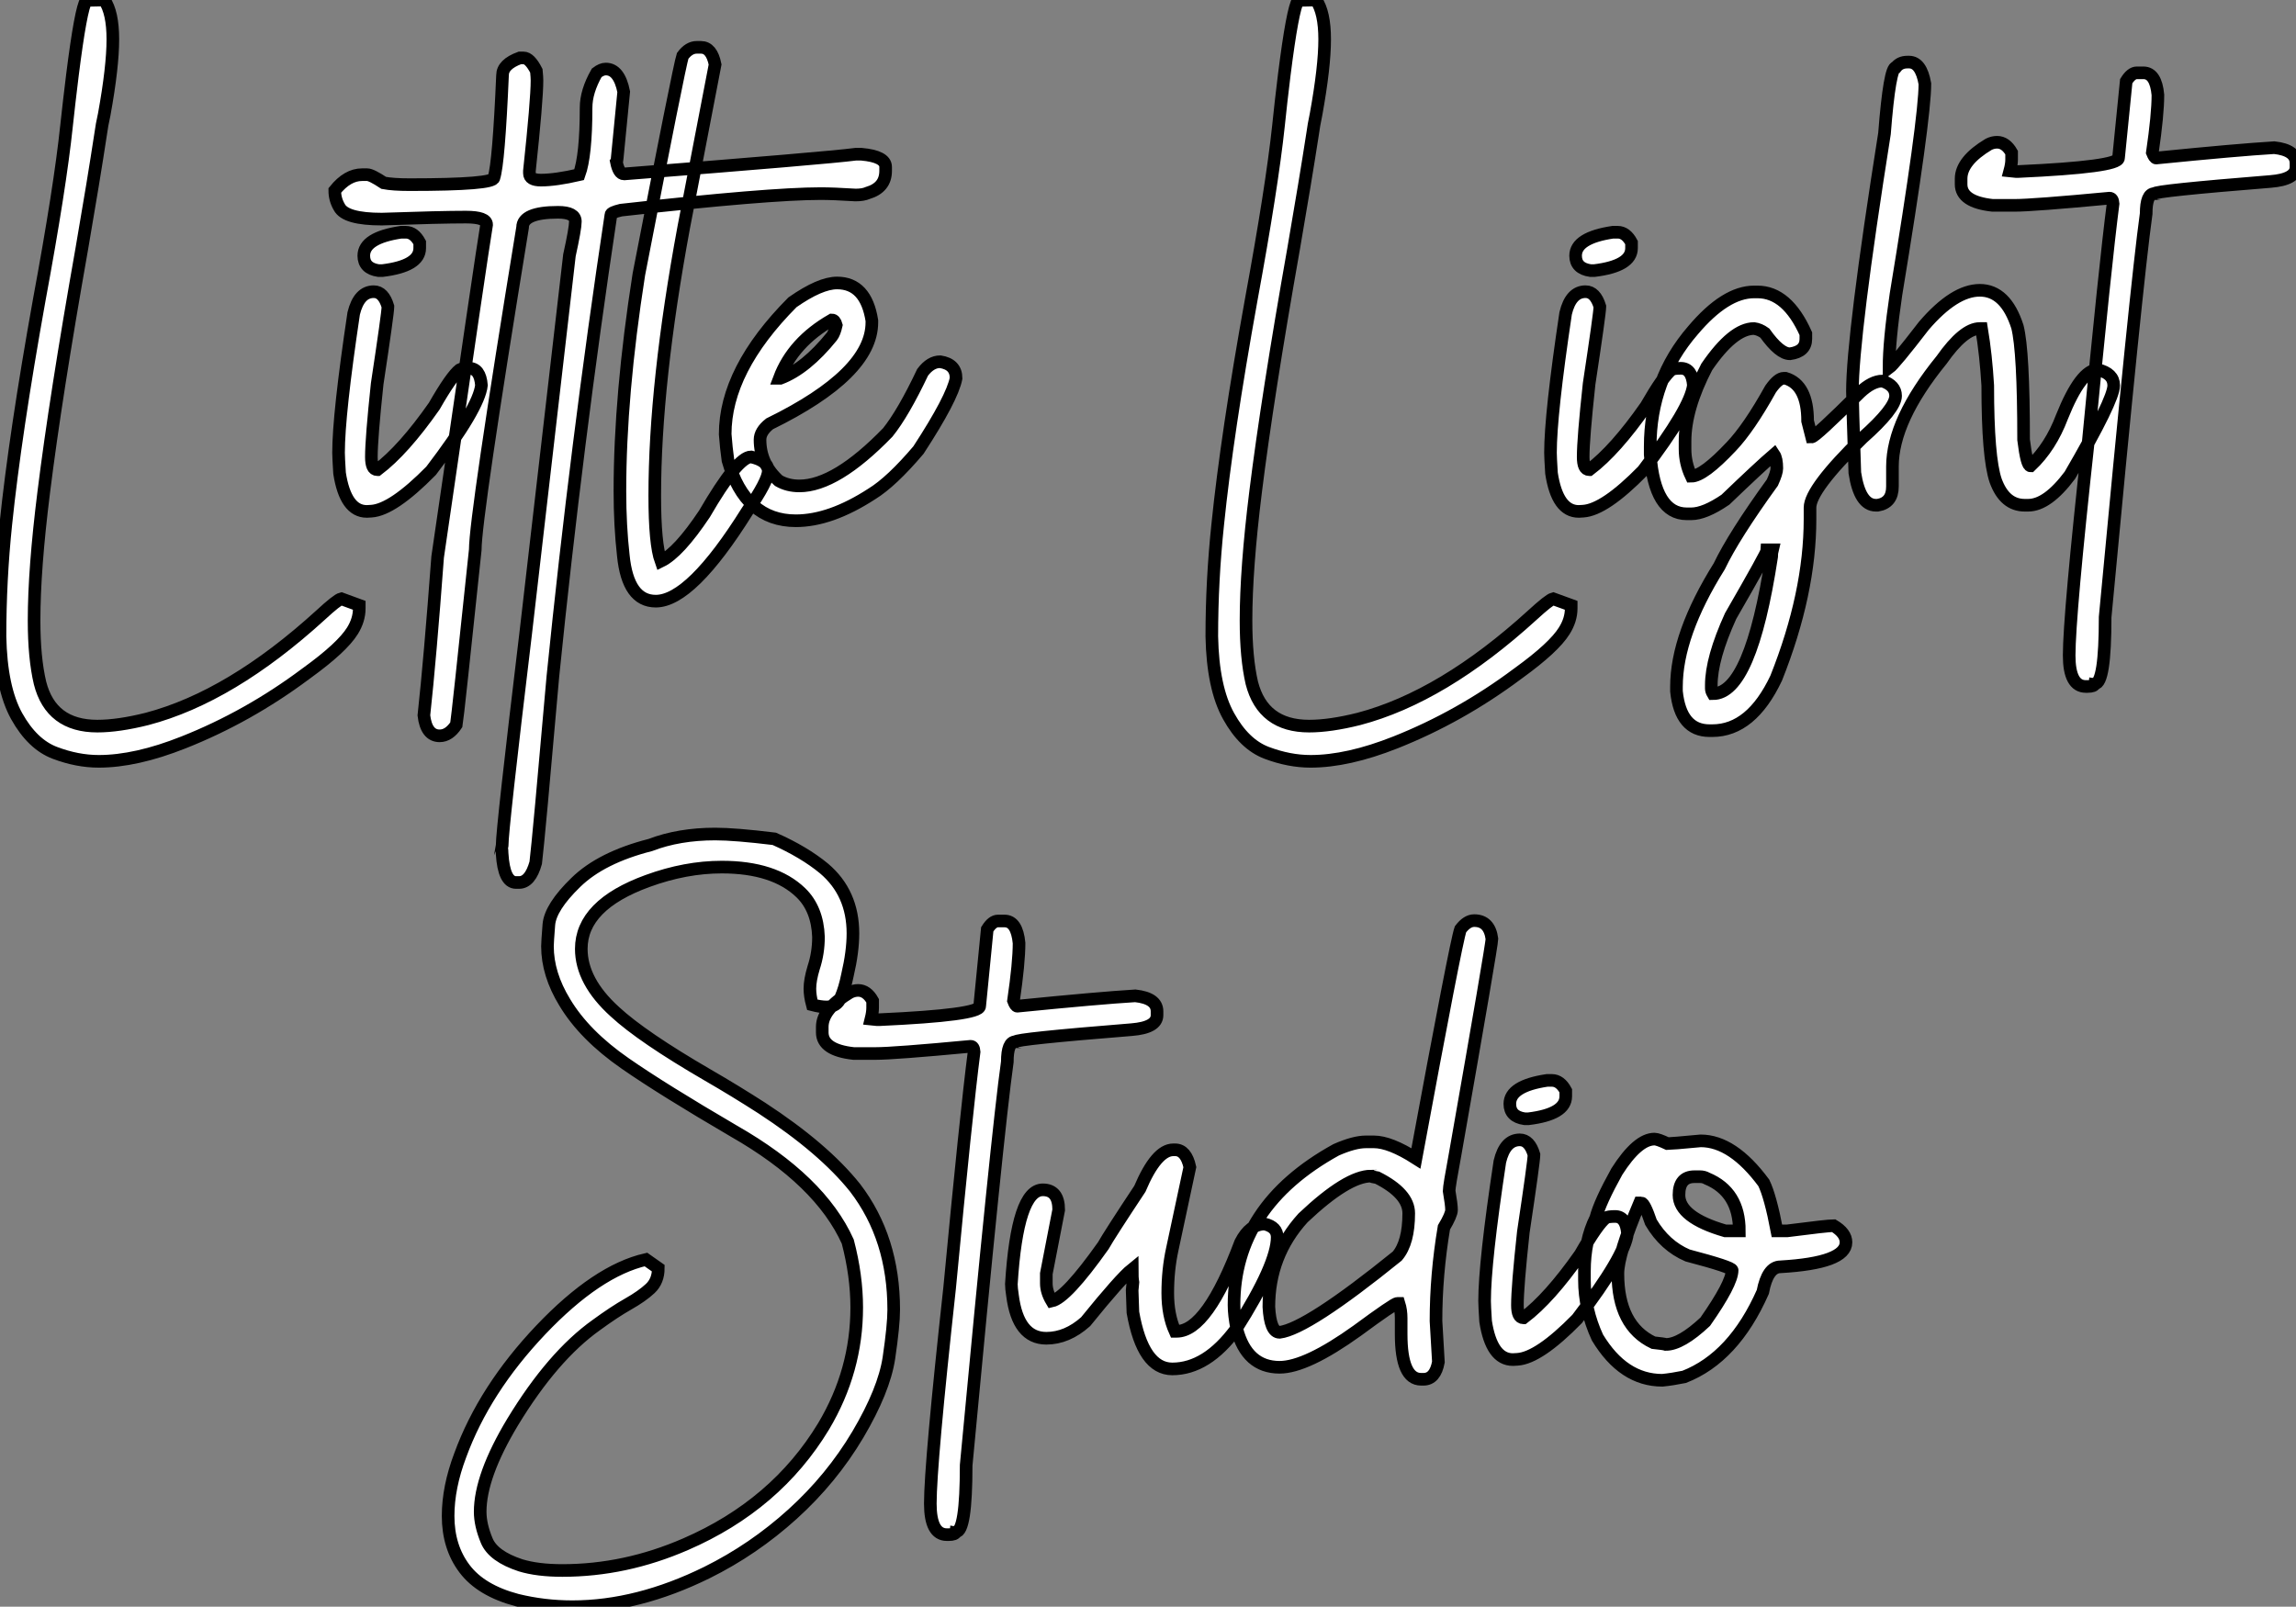 <?xml version="1.0" standalone="no"?>
<svg xmlns="http://www.w3.org/2000/svg" viewBox="2.19 -40.25 181.89 127.3"><rect x="2.19" y="-40.25" width="181.89" height="127.3" fill="#808080" stroke="none"/><path d="M10.01 20.07L10.01 20.07Q8.31 20.07 6.54 19.40Q4.76 18.73 3.51 16.49Q2.27 14.25 2.19 10.17L2.19 10.17Q2.19 5.74 2.65 1.29L2.65 1.29Q3.39-5.85 5.30-16.49L5.30-16.49Q6.95-25.40 7.46-30.27L7.46-30.27Q7.66-32.13 7.93-34.32L7.93-34.32Q8.59-39.57 9.02-40.22L9.02-40.22L10.45-40.25Q11.13-39.27 11.13-37.13L11.13-37.13Q11.13-34.95 10.45-31.20L10.45-31.20Q10.25-30.30 10.17-29.67L10.17-29.67Q9.60-25.92 8.67-20.54L8.67-20.54Q6.59-8.78 5.66-1.29L5.66-1.29Q4.89 4.84 4.89 8.91L4.89 8.91Q4.89 11.87 5.36 13.86L5.36 13.86Q6.23 17.28 9.90 17.28L9.90 17.28Q11.57 17.28 13.84 16.71L13.84 16.71Q20.48 14.96 27.59 8.48L27.59 8.48Q28.90 7.27 29.23 7.19L29.23 7.19L30.65 7.71L30.65 7.96Q30.65 8.86 30.11 9.73L30.11 9.73Q29.29 11.05 26.50 13.07L26.50 13.07L26.39 13.15Q21.85 16.54 16.73 18.57L16.73 18.57Q12.96 20.07 10.01 20.07ZM33.96-21.85L34.34-21.85Q35-21.85 35.44-21.03L35.44-21.03L35.44-20.59Q35.44-19.17 32.48-18.81L32.48-18.81L32.18-18.81Q31.01-18.98 31.01-19.99L31.01-19.99Q31.01-21.41 33.96-21.85L33.96-21.85ZM31.61 0.25L31.25 0.27Q29.56 0.27 29.09-2.76L29.09-2.76Q29.01-4.02 29.01-4.38L29.01-4.38Q29.01-7.41 30.21-15.42L30.21-15.42Q30.63-17.14 31.80-17.14L31.80-17.14Q32.57-17.14 32.92-15.97L32.92-15.97L32.92-15.94Q32.92-15.45 32.07-9.84L32.07-9.84Q31.61-5.50 31.61-4.05L31.61-4.05Q31.61-3.04 32.07-3.04L32.07-3.04L32.10-3.04Q34.15-4.59 36.59-8.07L36.59-8.07Q37.95-10.45 38.61-10.96L38.61-10.96Q38.80-11.07 39.35-11.07L39.35-11.07Q40.22-11.07 40.33-9.73L40.33-9.73Q40.14-7.93 36.34-2.95L36.34-2.95Q33.30 0.14 31.61 0.25L31.61 0.25ZM43.31 29.67L43.31 29.67L43.07 29.67Q42.11 29.67 41.97 27.40L41.97 27.40Q41.97 27.02 41.92 27.02L41.92 27.02L41.97 26.74Q41.97 25.43 43.83 9.98L43.83 9.98L47.30-20.02Q47.77-22.15 47.77-22.70L47.77-22.70Q47.77-23.43 46.40-23.43L46.40-23.43Q43.59-23.43 43.59-22.23L43.59-22.23Q39.84 0.74 39.84 3.31L39.84 3.31Q38.45 16.57 38.34 17.17L38.34 17.17Q37.76 18.05 37.02 18.05L37.02 18.05Q35.96 18.05 35.77 16.43L35.77 16.43Q36.26 11.95 36.86 3.88L36.86 3.88Q40.39-20.40 40.74-22.45L40.74-22.45Q40.74-23.05 39.10-23.05L39.10-23.05Q37.08-23.05 32.43-22.89L32.43-22.89Q29.56-22.89 29.07-23.84L29.07-23.84Q28.71-24.45 28.71-25.16L28.71-25.16Q29.72-26.41 30.87-26.41L30.87-26.41L31.28-26.41Q31.61-26.41 32.59-25.76L32.59-25.76Q33.33-25.62 34.64-25.62L34.64-25.62Q41.32-25.62 41.32-26.17L41.32-26.17Q41.70-27.32 42-34.29L42-34.29Q42-35.16 43.37-35.66L43.37-35.66L43.67-35.66Q44.16-35.66 44.68-34.64L44.68-34.64Q44.73-34.13 44.73-33.88L44.73-33.88Q44.73-32.32 44.13-26.71L44.13-26.71L44.13-26.52Q44.13-25.98 45.04-25.98L45.04-25.98Q46.21-25.98 48.07-26.41L48.07-26.41Q48.62-27.92 48.62-31.72L48.62-31.72Q48.62-33.00 49.46-34.48L49.46-34.48Q49.85-34.78 50.18-34.78L50.18-34.78Q51.24-34.78 51.60-32.98L51.60-32.98L51.08-27.67Q51.08-27.51 51.02-27.43L51.02-27.43Q51.21-26.47 51.63-26.47L51.63-26.47Q67.68-27.73 69.97-28.03L69.97-28.03L70.44-28.03Q72.35-27.86 72.35-27.02L72.35-27.02L72.35-26.71Q72.35-25.38 70.93-24.96L70.93-24.96Q70.57-24.80 69.97-24.80L69.97-24.80Q68.20-24.91 67.21-24.91L67.21-24.91Q63.08-24.91 51.38-23.60L51.38-23.60Q50.59-23.41 50.59-23.24L50.59-23.24Q47.85-5.03 45.99 13.34L45.99 13.34Q44.87 26.14 44.63 28.11L44.63 28.11Q44.19 29.67 43.31 29.67ZM54.14 7.38L54.14 7.38Q51.93 7.38 51.57 3.77L51.57 3.77Q51.30 1.39 51.30-1.34L51.30-1.34Q51.30-8.94 52.80-18.51L52.80-18.51Q56-35 56.27-35.82L56.27-35.82Q56.77-36.50 57.39-36.50L57.39-36.50L57.72-36.50Q58.57-36.50 58.84-35.14L58.84-35.14L56.36-22.26Q54.06-9.84 54.06-0.98L54.06-0.98Q54.06 2.84 54.55 4.21L54.55 4.21Q55.95 3.53 58.00 0.46L58.00 0.46Q60.62-4.05 61.69-4.05L61.69-4.05Q63.05-3.75 63.05-2.93L63.05-2.93Q63.05-2.16 61.39 0.25L61.39 0.25Q56.93 7.38 54.14 7.38ZM65.24 1.01L65.24 1.01Q61.22 1.01 59.86-3.77L59.86-3.77Q59.72-4.76 59.64-5.85L59.64-5.85Q59.64-10.94 64.97-16.30L64.97-16.30Q67.16-17.83 68.50-17.83L68.50-17.83Q70.79-17.83 71.26-14.85L71.26-14.85L71.26-14.71Q71.26-10.64 63.16-6.67L63.16-6.67Q62.40-6.07 62.40-5.41L62.40-5.41Q62.40-3.50 63.88-2.16L63.88-2.16Q64.59-1.75 65.52-1.75L65.52-1.75Q68.41-1.75 72.52-5.99L72.52-5.99Q73.75-7.52 75.28-10.75L75.28-10.75Q75.91-11.59 76.67-11.59L76.67-11.59Q77.93-11.40 77.93-10.28L77.93-10.28Q77.63-8.70 74.95-4.59L74.95-4.59Q72.82-2.08 71.26-1.12L71.26-1.12Q67.98 1.01 65.24 1.01ZM63.93-10.28L64.01-10.28Q66.04-11.05 68.09-13.59L68.09-13.59Q68.30-13.86 68.44-14.49L68.44-14.49Q68.33-14.90 68.09-14.90L68.09-14.90Q65.00-13.13 63.93-10.28L63.93-10.28Z" fill="white" stroke="black" transform="scale(1,1)"/><path d="M106.01 20.07L106.01 20.07Q104.32 20.07 102.54 19.40Q100.76 18.73 99.52 16.49Q98.27 14.25 98.19 10.17L98.19 10.17Q98.19 5.74 98.66 1.29L98.66 1.29Q99.39-5.85 101.31-16.49L101.31-16.49Q102.95-25.40 103.47-30.27L103.47-30.27Q103.66-32.13 103.93-34.32L103.93-34.32Q104.59-39.57 105.03-40.22L105.03-40.22L106.45-40.25Q107.13-39.27 107.13-37.13L107.13-37.13Q107.13-34.95 106.45-31.20L106.45-31.20Q106.26-30.30 106.18-29.67L106.18-29.67Q105.60-25.92 104.67-20.54L104.67-20.54Q102.59-8.78 101.66-1.29L101.66-1.29Q100.90 4.84 100.90 8.91L100.90 8.91Q100.90 11.87 101.36 13.86L101.36 13.86Q102.24 17.28 105.90 17.28L105.90 17.28Q107.57 17.28 109.84 16.71L109.84 16.71Q116.48 14.96 123.59 8.48L123.59 8.48Q124.91 7.27 125.23 7.19L125.23 7.19L126.66 7.71L126.66 7.96Q126.66 8.86 126.11 9.73L126.11 9.73Q125.29 11.05 122.50 13.07L122.50 13.07L122.39 13.15Q117.85 16.54 112.74 18.57L112.74 18.57Q108.96 20.07 106.01 20.07ZM129.96-21.85L130.35-21.85Q131.00-21.85 131.44-21.03L131.44-21.03L131.44-20.59Q131.44-19.17 128.49-18.81L128.49-18.81L128.19-18.81Q127.01-18.98 127.01-19.99L127.01-19.99Q127.01-21.41 129.96-21.85L129.96-21.85ZM127.61 0.25L127.26 0.27Q125.56 0.27 125.10-2.76L125.10-2.76Q125.02-4.02 125.02-4.38L125.02-4.38Q125.02-7.41 126.22-15.42L126.22-15.42Q126.63-17.14 127.80-17.14L127.80-17.14Q128.57-17.14 128.93-15.97L128.93-15.97L128.93-15.94Q128.93-15.45 128.08-9.84L128.08-9.84Q127.61-5.50 127.61-4.05L127.61-4.05Q127.61-3.04 128.08-3.04L128.08-3.04L128.11-3.04Q130.16-4.59 132.59-8.07L132.59-8.07Q133.96-10.45 134.61-10.96L134.61-10.96Q134.80-11.07 135.35-11.07L135.35-11.07Q136.23-11.07 136.34-9.73L136.34-9.73Q136.14-7.93 132.34-2.95L132.34-2.95Q129.31 0.14 127.61 0.25L127.61 0.25ZM137.84 17.64L137.84 17.64L137.62 17.64Q135.32 17.64 135.00 14.52L135.00 14.52L135.00 14.16Q135.00 10.04 138.39 4.62L138.39 4.62Q139.54 2.21 142.60-2.02L142.60-2.02Q142.95-2.79 142.95-3.14L142.95-3.14Q142.95-3.91 142.73-4.24L142.73-4.24Q141.61-3.28 138.88-0.66L138.88-0.66Q137.24 0.46 136.17 0.46L136.17 0.46L135.82 0.46Q133.27 0.46 132.92-4.24L132.92-4.24L132.92-4.87Q132.92-10.17 136.31-14.08L136.31-14.08Q138.88-17.12 141.15-17.12L141.15-17.12L141.42-17.12Q143.77-17.12 145.25-13.81L145.25-13.81L145.25-13.40Q145.25-12.39 143.99-12.22L143.99-12.22Q143.17-12.22 142.00-13.86L142.00-13.86Q141.59-14.16 141.15-14.22L141.15-14.22Q139.48-14.22 137.40-11.18L137.40-11.18Q135.68-7.88 135.68-5.28L135.68-5.28L135.68-4.68Q135.68-3.55 136.17-2.52L136.17-2.52Q137.13-2.52 139.34-4.87L139.34-4.87Q140.74-6.34 142.46-9.43L142.46-9.43Q143.06-10.28 143.50-10.28L143.50-10.28L143.64-10.28Q145.39-9.76 145.39-6.89L145.39-6.89L145.71-5.63Q145.99-5.63 149.54-9.16L149.54-9.16Q150.50-10.06 151.32-10.06L151.32-10.06Q152.36-9.71 152.36-8.89L152.36-8.89Q152.36-7.88 149.73-5.55L149.73-5.55Q145.58-1.50 145.58-0.03L145.58-0.03L145.58 0.88Q145.58 6.75 142.90 13.48L142.90 13.48Q140.93 17.64 137.84 17.64ZM137.89 14.71L137.89 14.71Q140.88 14.71 142.54 3.86L142.54 3.86Q142.54 3.55 142.60 3.31L142.60 3.31L142.19 3.31Q142.19 3.53 139.29 8.56L139.29 8.56Q137.76 11.92 137.76 14.03L137.76 14.03L137.76 14.30Q137.76 14.49 137.89 14.71ZM162.86-0.22L162.86-0.22L162.59-0.22Q161-0.22 160.29-2.16L160.29-2.16Q159.66-3.99 159.66-9.71L159.66-9.71Q159.52-12.11 159.17-14.22L159.17-14.22L159.03-14.22Q157.75-14.22 156.00-11.73L156.00-11.73Q152.11-6.95 152.11-3.28L152.11-3.28L152.11-1.70Q152.11-0.41 150.94-0.22L150.94-0.22L150.80-0.22Q149.52-0.22 149.13-2.79L149.13-2.79Q148.94-8.48 148.94-9.24L148.94-9.24Q148.94-13.62 151.48-29.67L151.48-29.67Q151.89-34.92 152.39-34.92L152.39-34.92Q152.71-35.33 153.29-35.33L153.29-35.33L153.43-35.33Q154.38-35.33 154.68-33.61L154.68-33.61Q154.68-30.82 152.39-16.93L152.39-16.93Q151.84-13.23 151.84-11.10L151.84-11.10Q152.28-11.43 154.60-14.44L154.60-14.44Q157.01-17.25 159.03-17.25L159.03-17.25Q161.08-17.25 162.01-14.36L162.01-14.36Q162.50-12.44 162.50-5.41L162.50-5.41Q162.75-3.34 163.05-3.34L163.05-3.34Q164.64-4.84 165.54-7.22L165.54-7.22Q167.04-10.96 168.38-10.96L168.38-10.96Q169.64-10.66 169.64-9.71L169.64-9.71Q169.64-8.56 166.17-2.60L166.17-2.60Q164.39-0.22 162.86-0.22ZM171.47-34.48L171.47-34.48L171.99-34.48Q172.98-34.48 173.14-32.73L173.14-32.73Q173.14-31.17 172.70-28.16L172.70-28.16Q172.87-27.73 173.00-27.73L173.00-27.73Q179.51-28.38 182.36-28.55L182.36-28.55Q184.08-28.36 184.08-27.32L184.08-27.32L184.08-27.02Q184.08-26.03 182.05-25.87L182.05-25.87Q172.87-25.13 172.87-24.91L172.87-24.91Q172.21-24.91 172.21-23.32L172.21-23.32Q171.42-17.64 168.96 8.64L168.96 8.64Q168.96 13.92 168.14 13.92L168.14 13.92Q168.11 14.14 167.56 14.14L167.56 14.14L167.43 14.14Q166.11 14.14 166.11 11.68L166.11 11.68Q166.11 8.56 167.64-5.41L167.64-5.41Q168.96-19.25 169.59-24.12L169.59-24.12Q169.56-24.55 169.31-24.55L169.31-24.55Q163.27-23.98 161.77-23.98L161.77-23.98L160.04-23.98Q157.55-24.25 157.55-25.65L157.55-25.65L157.55-26.09Q157.55-27.51 159.74-28.82L159.74-28.82Q160.07-28.98 160.40-28.98L160.40-28.98Q161.08-28.98 161.55-28.16L161.55-28.16L161.55-27.59Q161.55-27.23 161.41-26.71L161.41-26.71L161.90-26.66L162.07-26.66Q170.02-27.02 170.02-27.73L170.02-27.73L170.63-33.82Q171.04-34.48 171.47-34.48Z" fill="white" stroke="black" transform="scale(1,1)"/><path d="M47.53 87.05L47.53 87.05Q45.29 87.05 43.16 86.53L43.16 86.53Q40.29 85.77 38.99 84.04Q37.69 82.32 37.69 79.86L37.69 79.86Q37.69 77.59 38.65 75.05L38.65 75.05Q40.56 69.83 45.03 65.12Q49.50 60.42 53.36 59.54L53.36 59.54L54.34 60.23Q54.34 61.24 53.70 61.84Q53.06 62.44 51.95 63.07Q50.84 63.70 49.42 64.74L49.42 64.74Q45.97 67.20 42.80 72.42L42.80 72.42Q40.23 76.69 40.23 79.53L40.23 79.53Q40.23 80.57 40.75 81.82Q41.27 83.06 43.43 83.77L43.43 83.77Q44.77 84.18 46.74 84.18L46.74 84.18Q51.72 84.18 56.50 82.10L56.50 82.10Q63.67 78.99 67.44 72.75L67.44 72.75Q70.06 68.35 70.06 63.34L70.06 63.34Q70.06 60.83 69.35 58.12L69.35 58.12Q67.17 53.28 60.33 49.37L60.33 49.37Q54.67 46.06 51.72 44.01L51.72 44.01Q48.49 41.77 46.93 39.17L46.93 39.17Q45.56 36.93 45.56 34.72L45.56 34.72Q45.56 34.41 45.67 33.02Q45.78 31.63 47.81 29.66Q49.83 27.69 53.71 26.70L53.71 26.70Q55.98 25.83 58.85 25.83L58.85 25.83Q60.41 25.83 63.53 26.21L63.53 26.21Q65.88 27.25 67.47 28.56L67.47 28.56Q69.76 30.50 69.76 33.70L69.76 33.70Q69.76 35.15 69.33 36.99L69.33 36.99Q69.11 38.08 68.79 38.80Q68.48 39.53 67.66 39.53L67.66 39.53Q67.19 39.53 66.54 39.36L66.54 39.36Q66.35 38.65 66.35 38.08L66.35 38.08Q66.35 37.40 66.65 36.41L66.65 36.41Q67.03 35.26 67.03 33.98L67.03 33.98Q66.95 31.76 65.63 30.48L65.63 30.48Q63.53 28.45 59.37 28.45L59.37 28.45Q56.50 28.45 53.49 29.55L53.49 29.55Q48.24 31.46 48.24 34.93L48.24 34.93Q48.24 37.50 50.90 39.91L50.90 39.91Q53.06 41.91 58.28 44.94L58.28 44.94Q60.41 46.17 62.54 47.54L62.54 47.54Q67.44 50.74 69.93 53.86L69.93 53.86Q72.99 57.85 72.99 63.51L72.99 63.51Q72.99 64.77 72.61 67.34Q72.22 69.91 70.15 73.41Q68.07 76.91 64.98 79.71Q61.89 82.51 58.20 84.34L58.20 84.34Q52.70 87.05 47.53 87.05ZM81.25 32.72L81.25 32.72L81.77 32.72Q82.75 32.72 82.92 34.47L82.92 34.47Q82.92 36.03 82.48 39.04L82.48 39.04Q82.64 39.47 82.78 39.47L82.78 39.47Q89.29 38.82 92.13 38.65L92.13 38.65Q93.85 38.84 93.85 39.88L93.85 39.88L93.85 40.18Q93.85 41.17 91.83 41.33L91.83 41.33Q82.64 42.07 82.64 42.29L82.64 42.29Q81.99 42.29 81.99 43.88L81.99 43.88Q81.19 49.56 78.73 75.84L78.73 75.84Q78.73 81.12 77.91 81.12L77.91 81.12Q77.88 81.34 77.34 81.34L77.34 81.34L77.20 81.34Q75.89 81.34 75.89 78.88L75.89 78.88Q75.89 75.76 77.42 61.79L77.42 61.79Q78.73 47.95 79.36 43.08L79.36 43.08Q79.33 42.65 79.09 42.65L79.09 42.65Q73.04 43.22 71.54 43.22L71.54 43.22L69.82 43.22Q67.33 42.95 67.33 41.55L67.33 41.55L67.33 41.11Q67.33 39.69 69.52 38.38L69.52 38.38Q69.85 38.22 70.17 38.22L70.17 38.22Q70.86 38.22 71.32 39.04L71.32 39.04L71.32 39.61Q71.32 39.97 71.19 40.49L71.19 40.49L71.68 40.54L71.84 40.54Q79.80 40.18 79.80 39.47L79.80 39.47L80.40 33.38Q80.81 32.72 81.25 32.72ZM95.06 68.21L95.06 68.21Q92.73 68.21 91.94 63.73L91.94 63.73L91.88 61.98L91.94 61.35Q91.88 61.02 91.88 60.31L91.88 60.31Q90.96 61.05 88.19 64.47L88.19 64.47Q86.72 65.78 85.08 65.78L85.08 65.78Q82.83 65.78 82.40 62.39L82.40 62.39Q82.31 61.81 82.31 61.49L82.31 61.49Q82.78 54.02 84.80 54.02L84.80 54.02Q86.06 54.02 86.06 55.61L86.06 55.61L85.08 60.66L85.08 61.43Q85.08 62.11 85.51 62.83L85.51 62.83Q86.66 62.58 89.59 58.45L89.59 58.45Q90.08 57.58 92.49 53.94L92.49 53.94Q93.80 50.85 95.14 50.85L95.14 50.85L95.28 50.85Q96.15 50.85 96.45 52.22L96.45 52.22L95.06 58.72Q94.70 60.36 94.70 62.20L94.70 62.20Q94.70 63.95 95.28 65.23L95.28 65.23L95.41 65.23Q97.82 65.23 100.47 58.18L100.47 58.18Q101.21 56.73 102.38 56.73L102.38 56.73Q103.37 56.97 103.37 57.77L103.37 57.77Q103.37 59.93 100.12 65.04L100.12 65.04Q97.79 68.21 95.06 68.21ZM114.96 69.03L114.96 69.03L114.77 69.03Q113.19 69.03 113.19 65.45L113.19 65.45L113.19 64.19Q113.19 63.56 113.02 63.02L113.02 63.02L112.88 63.02Q112.64 63.02 109.71 65.18L109.71 65.18Q105.67 68.08 103.56 68.08L103.56 68.08Q100.96 68.08 100.17 65.04L100.17 65.04Q99.95 63.95 99.95 63.15L99.95 63.15Q99.95 55.31 108.04 50.85L108.04 50.85Q109.47 50.22 110.40 50.22L110.40 50.22L111.03 50.22Q112.31 50.22 114.36 51.53L114.36 51.53Q117.53 34.39 117.89 33.38L117.89 33.38Q118.41 32.69 118.98 32.69L118.98 32.69Q120.19 32.69 120.38 34.14L120.38 34.14Q120.38 34.63 117.48 51.12L117.48 51.12Q116.99 53.75 116.99 54.10L116.99 54.10Q117.18 55.20 117.18 55.61L117.18 55.61Q117.18 55.99 116.58 57.00L116.58 57.00Q115.95 60.75 115.95 64.41L115.95 64.41L116.14 67.66Q115.89 69.03 114.96 69.03ZM103.56 65.31L103.56 65.31Q105.75 65.04 112.88 59.27L112.88 59.27Q113.79 58.20 113.79 55.88L113.79 55.88Q113.79 54.32 111.30 53.06L111.30 53.06Q110.81 52.98 110.81 52.93L110.81 52.93Q108.92 52.93 105.42 56.24L105.42 56.24Q102.71 59.22 102.71 63.29L102.71 63.29Q102.82 65.31 103.56 65.31ZM124.75 45.35L125.13 45.35Q125.79 45.35 126.23 46.17L126.23 46.17L126.23 46.61Q126.23 48.03 123.28 48.39L123.28 48.39L122.97 48.39Q121.80 48.22 121.80 47.21L121.80 47.21Q121.80 45.79 124.75 45.35L124.75 45.35ZM122.40 67.45L122.04 67.47Q120.35 67.47 119.88 64.44L119.88 64.44Q119.80 63.18 119.80 62.83L119.80 62.83Q119.80 59.79 121.01 51.78L121.01 51.78Q121.42 50.06 122.59 50.06L122.59 50.06Q123.36 50.06 123.71 51.23L123.71 51.23L123.71 51.26Q123.71 51.75 122.87 57.36L122.87 57.36Q122.40 61.70 122.40 63.15L122.40 63.15Q122.40 64.16 122.87 64.16L122.87 64.16L122.89 64.16Q124.94 62.61 127.38 59.13L127.38 59.13Q128.74 56.75 129.40 56.24L129.40 56.24Q129.59 56.13 130.14 56.13L130.14 56.13Q131.01 56.13 131.12 57.47L131.12 57.47Q130.93 59.27 127.13 64.25L127.13 64.25Q124.10 67.34 122.40 67.45L122.40 67.45ZM133.88 69.11L133.88 69.11Q130.79 69.11 128.74 65.72L128.74 65.72Q127.71 63.48 127.71 61.16L127.71 61.16L127.71 60.47Q127.71 58.04 128.61 56.24L128.61 56.24Q128.94 54.98 130.28 52.57L130.28 52.57Q131.92 50.00 133.26 50.00L133.26 50.00Q133.53 50.00 134.29 50.36L134.29 50.36Q134.57 50.36 136.92 50.14L136.92 50.14Q139.46 50.14 141.92 53.47L141.92 53.47Q142.44 54.54 142.96 57.27L142.96 57.27L143.78 57.27Q146.96 56.86 147.45 56.86L147.45 56.86Q148.43 57.44 148.43 58.18L148.43 58.18Q148.43 59.82 143.24 60.12L143.24 60.12Q142.22 60.12 141.84 62.11L141.84 62.11Q139.54 67.31 135.61 68.84L135.61 68.84Q134.68 69.03 133.88 69.11ZM138.86 57.27L139.98 57.27Q139.98 54.18 137.41 53.12L137.41 53.12Q137.17 52.98 136.87 52.98L136.87 52.98L136.43 52.98Q135.20 52.98 135.20 54.43L135.20 54.43Q135.20 56.21 138.86 57.27L138.86 57.27ZM134.16 66.27L134.16 66.27Q135.36 66.27 137.28 64.47L137.28 64.47Q139.41 61.43 139.41 60.39L139.41 60.39Q139.41 60.15 135.88 59.22L135.88 59.22Q134.08 58.45 132.98 56.59L132.98 56.59Q132.46 55.06 132.22 55.06L132.22 55.06L132.08 55.06Q130.36 59.13 130.36 60.66L130.36 60.66Q130.36 64.79 133.17 66.13L133.17 66.13Q134.02 66.22 134.16 66.27Z" fill="white" stroke="black" transform="scale(1,1)"/></svg>